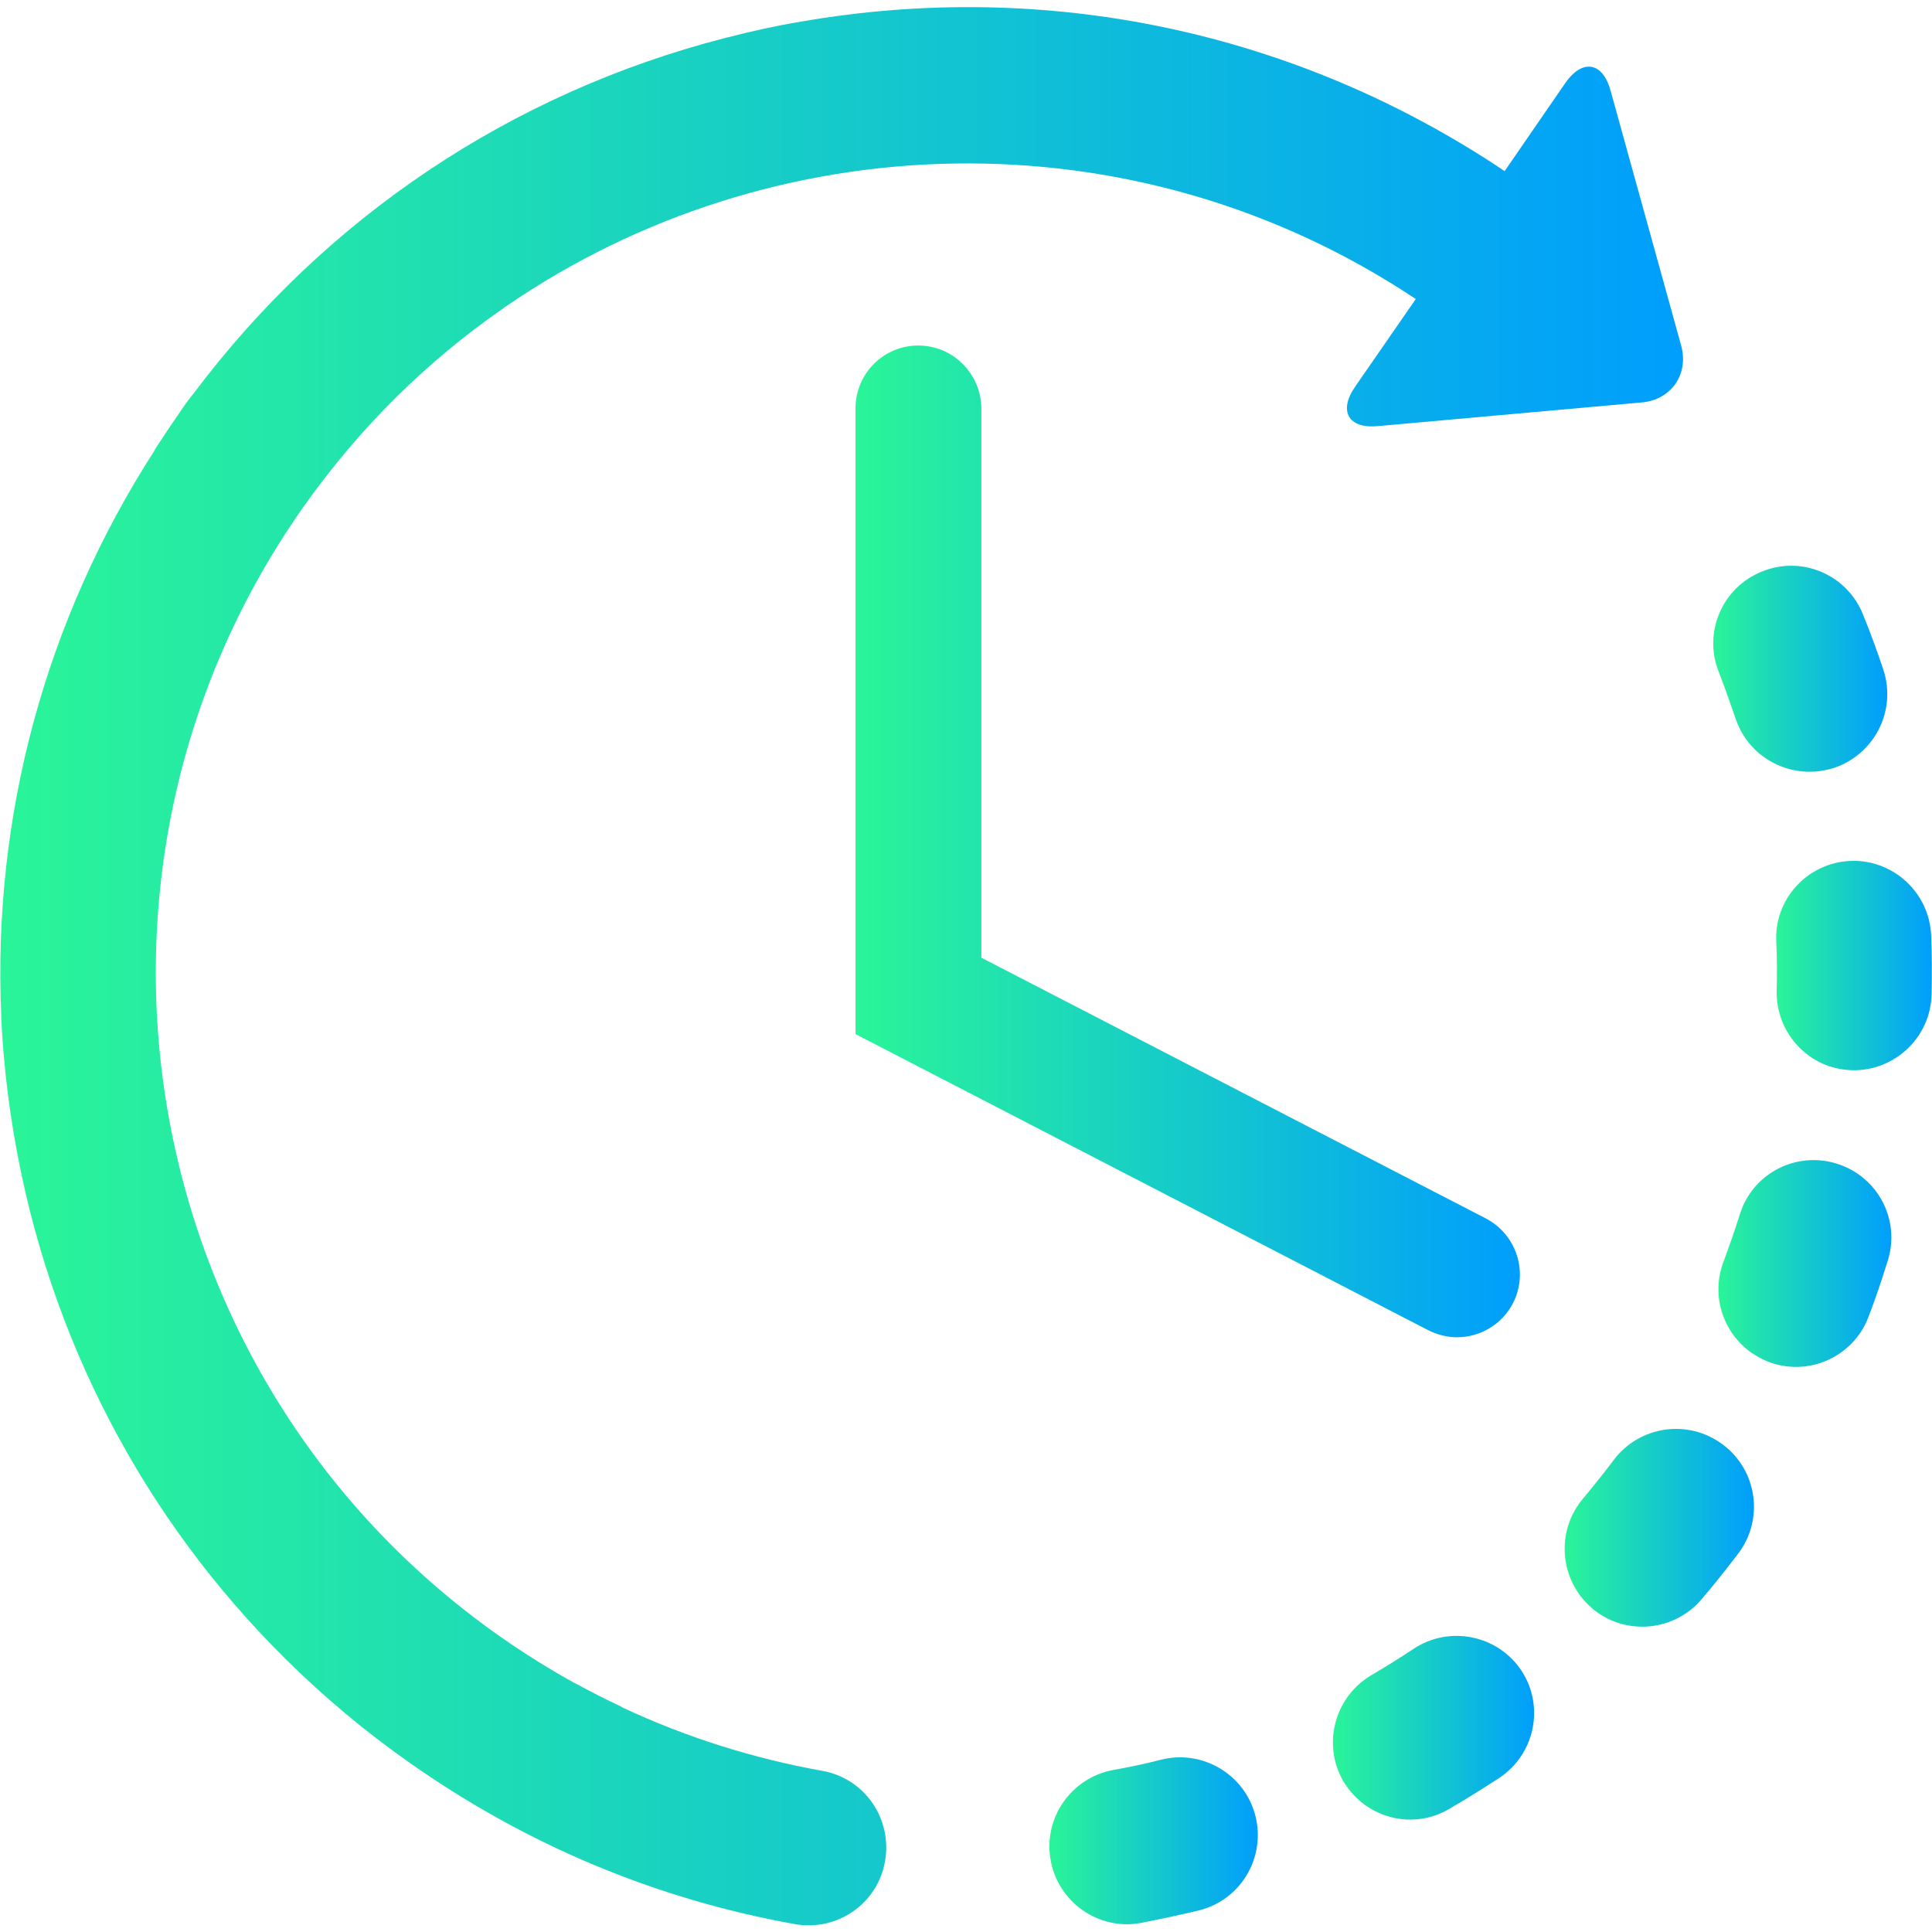 <svg xmlns="http://www.w3.org/2000/svg" xmlns:xlink="http://www.w3.org/1999/xlink" id="Capa_1" x="0px" y="0px" viewBox="0 0 465.2 465.2" style="enable-background:new 0 0 465.2 465.2;" xml:space="preserve"><style type="text/css">	.st0{fill:url(#SVGID_1_);}	.st1{fill:url(#SVGID_00000139997926432778911090000002476527474308216739_);}	.st2{fill:url(#SVGID_00000047753710963335068340000015441776984770537890_);}	.st3{fill:url(#SVGID_00000100382349488417544350000013674229308310556050_);}	.st4{fill:url(#SVGID_00000046313703585959394000000012360288693211500679_);}	.st5{fill:url(#SVGID_00000165916198299215903710000000931819147038023063_);}	.st6{fill:url(#SVGID_00000092457911716287030820000012351103309295522695_);}	.st7{fill:url(#SVGID_00000157295439303476352290000009321246308650922680_);}</style><g>	<g id="Layer_2_16_">		<g>			<linearGradient id="SVGID_1_" gradientUnits="userSpaceOnUse" x1="252.667" y1="443.243" x2="302.815" y2="443.243">				<stop offset="0" style="stop-color:#2AF598"></stop>				<stop offset="1" style="stop-color:#009EFD"></stop>			</linearGradient>			<path class="st0" d="M279.6,423.7c-3.8,1-7.7,1.8-11.6,2.5c-10.1,1.9-16.9,11.6-15,21.8c0.9,5,3.8,9.2,7.6,11.9    c4,2.8,9,4.1,14.2,3.1c4.6-0.9,9.3-1.9,13.9-3c10-2.5,16.1-12.6,13.6-22.7C299.8,427.3,289.6,421.2,279.6,423.7z"></path>							<linearGradient id="SVGID_00000177455002686870601500000014350472624030384258_" gradientUnits="userSpaceOnUse" x1="412.46" y1="161.041" x2="454.346" y2="161.041">				<stop offset="0" style="stop-color:#2AF598"></stop>				<stop offset="1" style="stop-color:#009EFD"></stop>			</linearGradient>			<path style="fill:url(#SVGID_00000177455002686870601500000014350472624030384258_);" d="M417.9,173c1.3,3.9,3.8,7.2,7,9.4    c4.7,3.3,10.8,4.4,16.7,2.5c9.8-3.3,15.1-13.8,11.9-23.6c-1.5-4.5-3.1-8.9-4.9-13.3c-3.8-9.6-14.7-14.3-24.3-10.4    c-9.6,3.8-14.3,14.7-10.4,24.3C415.3,165.5,416.6,169.3,417.9,173z"></path>							<linearGradient id="SVGID_00000029027101051852894070000004978122293201337507_" gradientUnits="userSpaceOnUse" x1="320.866" y1="416.043" x2="369.368" y2="416.043">				<stop offset="0" style="stop-color:#2AF598"></stop>				<stop offset="1" style="stop-color:#009EFD"></stop>			</linearGradient>			<path style="fill:url(#SVGID_00000029027101051852894070000004978122293201337507_);" d="M340.4,397c-3.3,2.2-6.7,4.3-10.1,6.3    c-8.9,5.2-12,16.6-6.9,25.5c1.4,2.4,3.3,4.4,5.4,5.9c5.8,4.1,13.6,4.7,20.1,0.9c4.1-2.4,8.1-4.9,12.1-7.5    c8.6-5.7,11-17.3,5.3-25.9C360.6,393.7,349,391.3,340.4,397z"></path>							<linearGradient id="SVGID_00000067230025011864698570000014464453929693454496_" gradientUnits="userSpaceOnUse" x1="427.634" y1="232.533" x2="465.2" y2="232.533">				<stop offset="0" style="stop-color:#2AF598"></stop>				<stop offset="1" style="stop-color:#009EFD"></stop>			</linearGradient>			<path style="fill:url(#SVGID_00000067230025011864698570000014464453929693454496_);" d="M465,225.3c-0.4-10.3-9.1-18.4-19.4-18    c-10.3,0.4-18.4,9.1-17.9,19.4c0.2,3.9,0.2,7.9,0.1,11.9c-0.1,6.5,3,12.2,7.9,15.7c2.9,2.1,6.5,3.3,10.3,3.4    c10.3,0.2,18.9-8,19.1-18.3C465.2,234.8,465.2,230,465,225.3z"></path>							<linearGradient id="SVGID_00000036948052461056482140000017833728614473395360_" gradientUnits="userSpaceOnUse" x1="376.756" y1="367.871" x2="422.31" y2="367.871">				<stop offset="0" style="stop-color:#2AF598"></stop>				<stop offset="1" style="stop-color:#009EFD"></stop>			</linearGradient>			<path style="fill:url(#SVGID_00000036948052461056482140000017833728614473395360_);" d="M414.8,347.8c-8.3-6.2-20-4.5-26.2,3.7    c-2.4,3.2-4.9,6.3-7.4,9.3c-6.7,7.9-5.7,19.7,2.1,26.4c0.4,0.4,0.9,0.7,1.4,1.1c7.8,5.5,18.7,4.2,25-3.2c3.1-3.6,6-7.3,8.9-11.1    C424.8,365.7,423.1,354,414.8,347.8z"></path>							<linearGradient id="SVGID_00000165922390595697336570000007630710391463374235_" gradientUnits="userSpaceOnUse" x1="413.752" y1="304.216" x2="455.435" y2="304.216">				<stop offset="0" style="stop-color:#2AF598"></stop>				<stop offset="1" style="stop-color:#009EFD"></stop>			</linearGradient>			<path style="fill:url(#SVGID_00000165922390595697336570000007630710391463374235_);" d="M442.3,280.2    c-9.9-3.1-20.4,2.4-23.4,12.3c-1.2,3.8-2.5,7.5-3.9,11.3c-3.1,8.2-0.1,17.1,6.7,21.9c1.3,0.9,2.6,1.6,4.1,2.2    c9.6,3.7,20.5-1.2,24.1-10.8c1.7-4.4,3.2-8.9,4.6-13.4C457.7,293.8,452.2,283.3,442.3,280.2z"></path>							<linearGradient id="SVGID_00000070832395421656372430000003072765378834470554_" gradientUnits="userSpaceOnUse" x1="3.792184e-04" y1="232.6" x2="405.112" y2="232.6">				<stop offset="0" style="stop-color:#2AF598"></stop>				<stop offset="1" style="stop-color:#009EFD"></stop>			</linearGradient>			<path style="fill:url(#SVGID_00000070832395421656372430000003072765378834470554_);" d="M198,426.4c-16.7-3-32.8-8.1-48-15.2    c-0.2-0.1-0.3-0.2-0.5-0.3c-3.6-1.7-7.2-3.5-10.6-5.4c0,0,0,0-0.1,0c-6.4-3.5-12.6-7.4-18.6-11.6c-88-62-109.1-184-47.1-271.9    c13.5-19.1,29.8-35.1,48-47.7c0.2-0.2,0.4-0.3,0.7-0.5c64.1-44.1,151.1-47.1,219.1-1.8l-14.6,21.1c-4.1,5.9-1.6,10.2,5.5,9.5    l63.5-5.7c7.1-0.6,11.4-6.8,9.5-13.7l-17-61.4c-1.9-6.9-6.8-7.7-10.9-1.8l-14.6,21.2C312.2,7.6,252.3-5.1,192.9,5.2    c-6,1-11.9,2.3-17.7,3.8c0,0-0.1,0-0.1,0c-0.2,0.1-0.5,0.1-0.7,0.2c-51.2,13.2-96,43.1-127.9,85.7c-0.3,0.3-0.5,0.6-0.8,1    c-1.1,1.4-2.1,2.9-3.1,4.4c-1.7,2.4-3.3,4.9-4.9,7.3c-0.2,0.3-0.4,0.6-0.5,0.9c-26.3,40.8-39,88-36.9,136c0,0.2,0,0.3,0,0.5    c0.2,4.7,0.6,9.4,1.1,14.1c0,0.3,0.1,0.6,0.1,0.9c0.5,4.7,1.2,9.4,2,14.1c8.3,48.1,31.1,91.5,65.1,125.2c0.1,0.1,0.2,0.2,0.2,0.2    c0,0,0.1,0,0.1,0.1c9.1,9,19.1,17.4,29.8,24.9c28,19.7,59.2,32.8,92.7,38.8c10.2,1.8,19.9-4.9,21.7-15.1    C214.9,437.9,208.2,428.2,198,426.4z"></path>							<linearGradient id="SVGID_00000110463275831496260240000012800465727899827850_" gradientUnits="userSpaceOnUse" x1="205.987" y1="202.618" x2="365.936" y2="202.618">				<stop offset="0" style="stop-color:#2AF598"></stop>				<stop offset="1" style="stop-color:#009EFD"></stop>			</linearGradient>			<path style="fill:url(#SVGID_00000110463275831496260240000012800465727899827850_);" d="M221.1,83.2c-8.4,0-15.1,6.8-15.1,15.1    v150.7l137.9,71.3c2.2,1.1,4.6,1.7,6.9,1.7c5.5,0,10.8-3,13.5-8.2c3.8-7.4,0.9-16.5-6.5-20.4l-121.5-62.8V98.3    C236.2,90,229.5,83.2,221.1,83.2z"></path>		</g>	</g></g></svg>